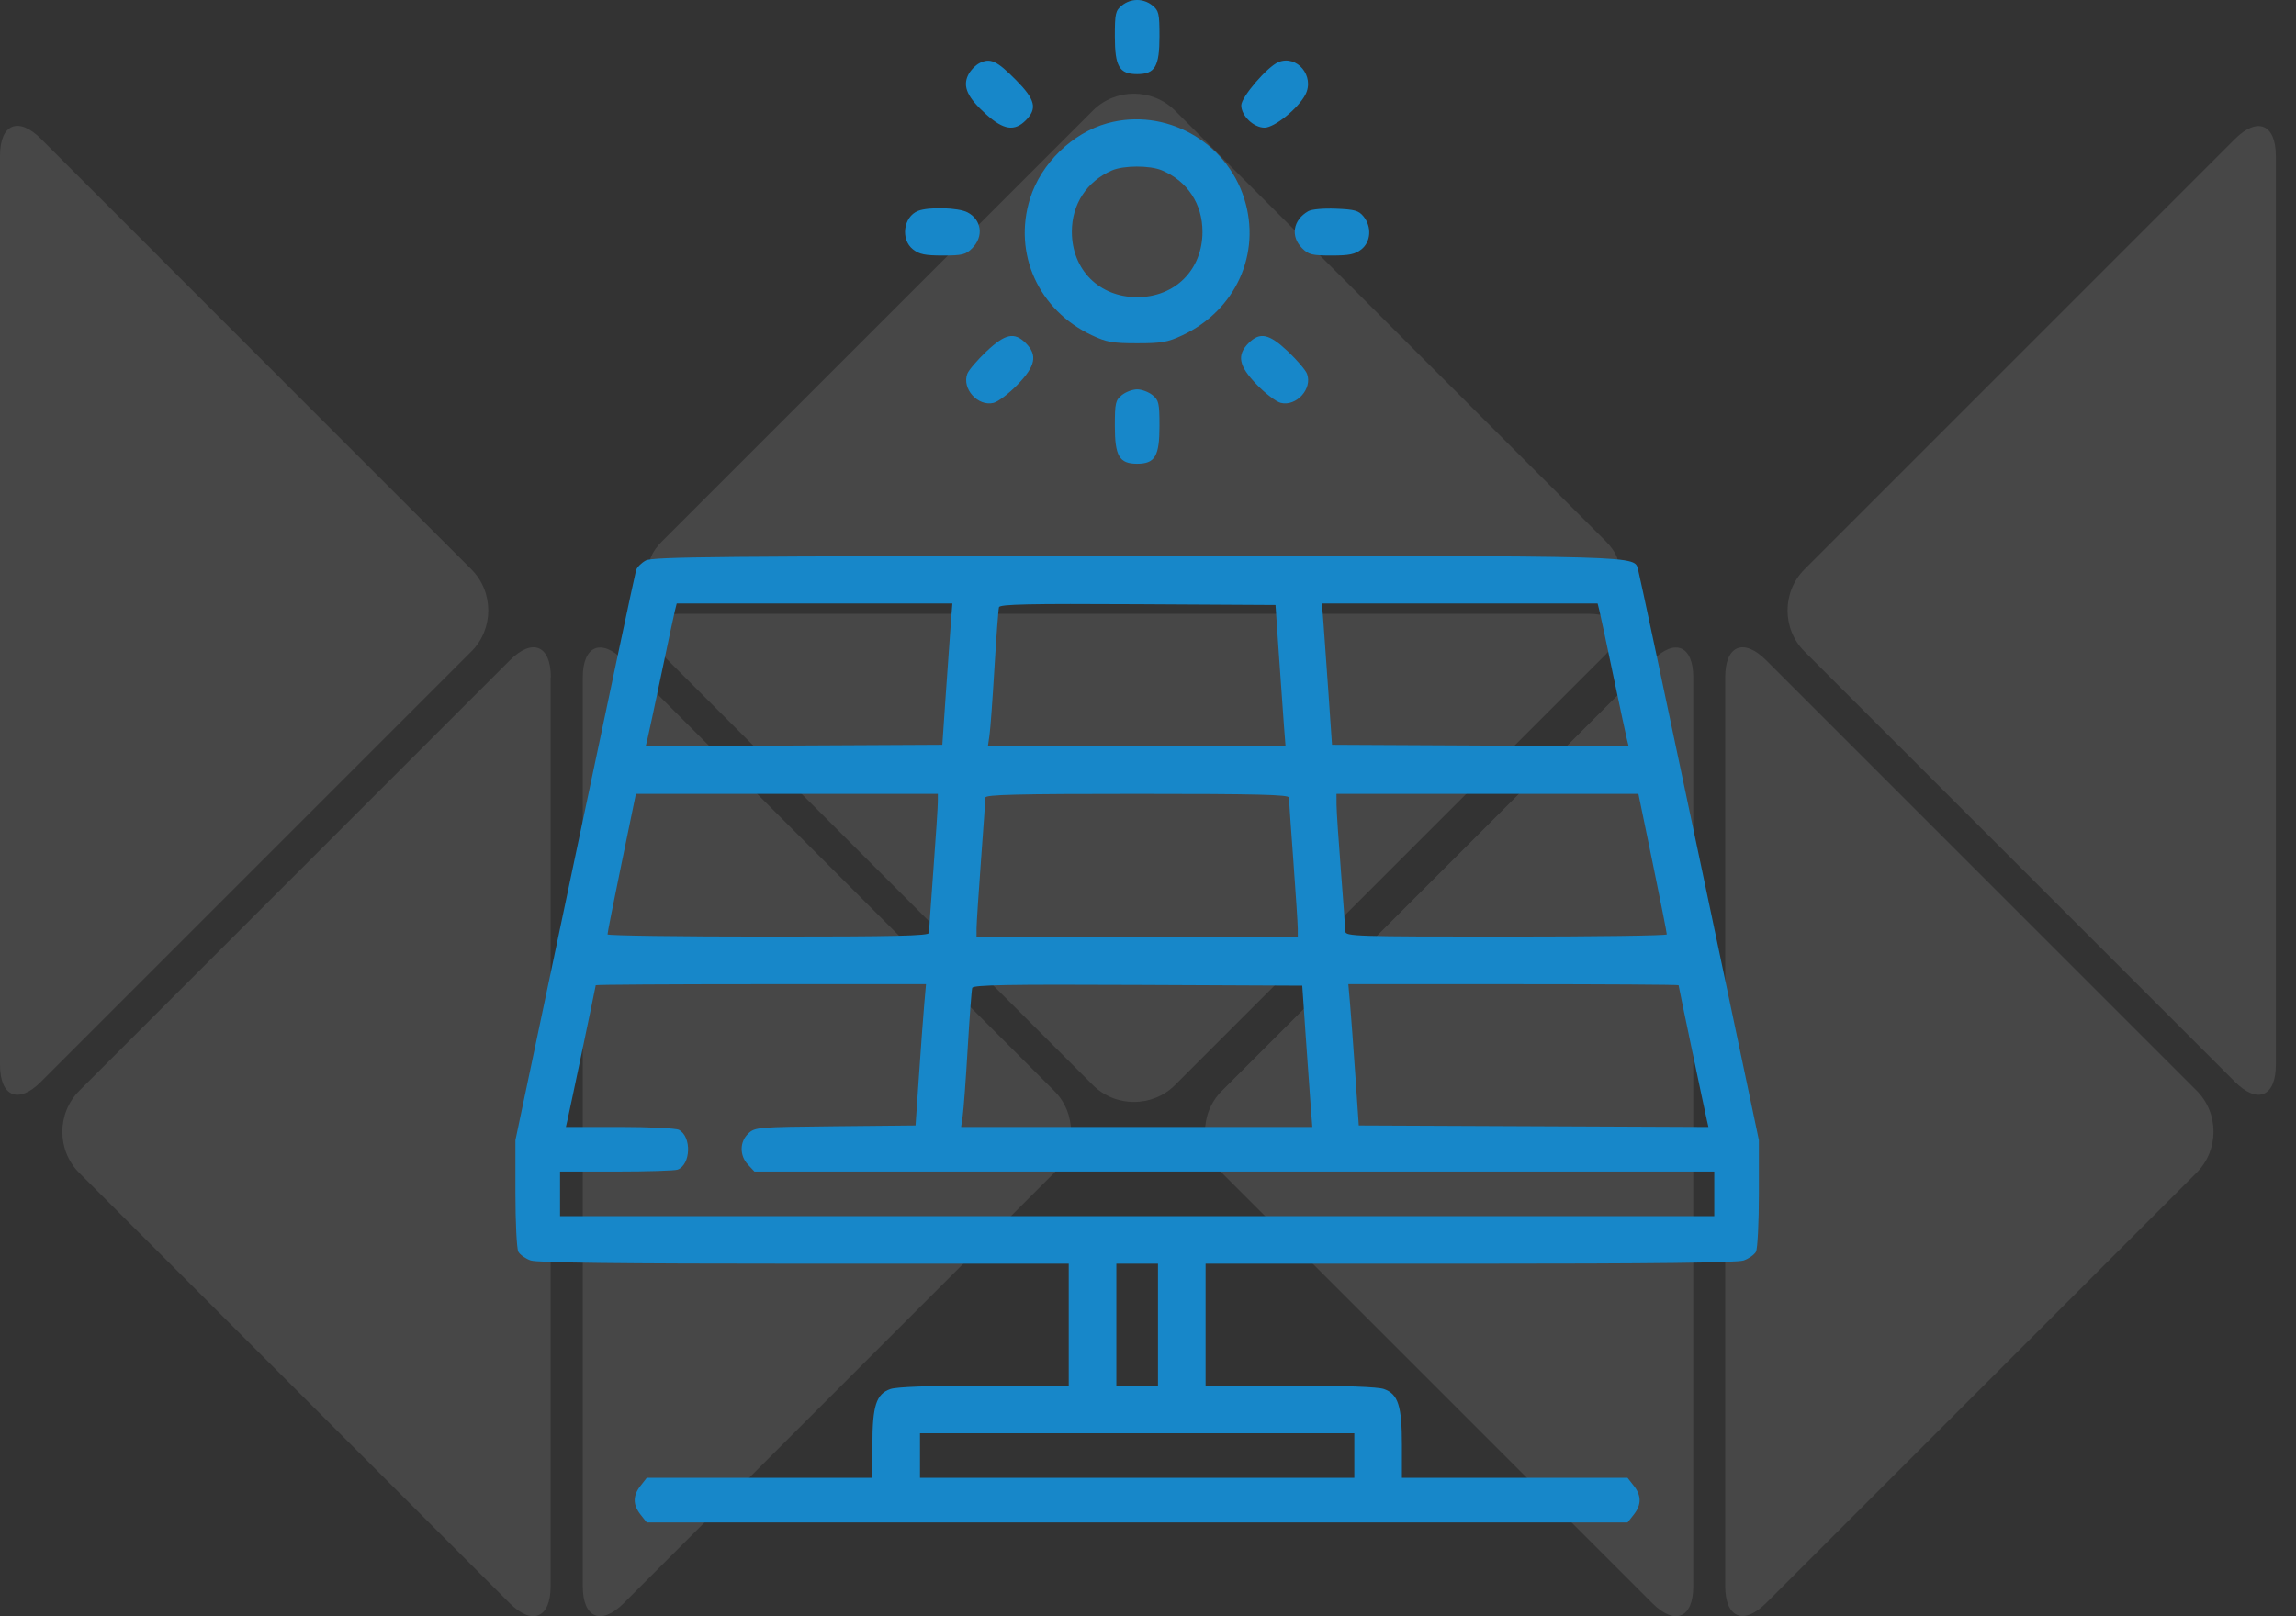 <?xml version="1.0" encoding="UTF-8"?> <svg xmlns="http://www.w3.org/2000/svg" width="98" height="69" viewBox="0 0 98 69" fill="none"><rect x="0" y="0" width="98" height="69" fill="#333333" stroke="none"/> <g opacity="0.1"> <path d="M29 24.841C27.637 24.841 27.314 24.055 28.275 23.093L46.647 4.721C47.609 3.76 49.191 3.76 50.152 4.721L68.524 23.093C69.486 24.055 69.162 24.841 67.799 24.841H29Z" fill="white"></path> <path d="M67.799 26.205C69.162 26.205 69.486 26.992 68.524 27.953L50.152 46.325C49.191 47.287 47.609 47.287 46.647 46.325L28.275 27.953C27.314 26.992 27.637 26.205 29 26.205H67.808H67.799Z" fill="white"></path> <path d="M24.875 67.722C24.875 69.085 25.662 69.408 26.623 68.447L44.995 50.075C45.957 49.113 45.957 47.531 44.995 46.57L26.623 28.198C25.662 27.236 24.875 27.56 24.875 28.923V67.73V67.722Z" fill="white"></path> <path d="M0 45.46C0 46.823 0.787 47.147 1.748 46.185L20.12 27.813C21.082 26.852 21.082 25.27 20.12 24.308L1.748 5.927C0.787 4.966 0 5.289 0 6.653V45.46Z" fill="white"></path> <path d="M23.512 28.914C23.512 27.551 22.725 27.227 21.763 28.189L3.383 46.57C2.421 47.531 2.421 49.113 3.383 50.075L21.755 68.447C22.716 69.408 23.503 69.085 23.503 67.721V28.914H23.512Z" fill="white"></path> <path d="M72.274 67.722C72.274 69.085 71.487 69.408 70.526 68.447L52.154 50.075C51.192 49.113 51.192 47.531 52.154 46.57L70.526 28.198C71.487 27.236 72.274 27.56 72.274 28.923V67.73V67.722Z" fill="white"></path> <path d="M97.14 45.46C97.14 46.823 96.353 47.147 95.392 46.185L77.02 27.813C76.058 26.852 76.058 25.27 77.02 24.308L95.392 5.936C96.353 4.975 97.14 5.298 97.14 6.661V45.468V45.46Z" fill="white"></path> <path d="M73.637 28.914C73.637 27.551 74.424 27.227 75.385 28.189L93.758 46.561C94.719 47.523 94.719 49.105 93.758 50.066L75.385 68.438C74.424 69.4 73.637 69.076 73.637 67.713V28.906V28.914Z" fill="white"></path> </g> <path fill-rule="evenodd" clip-rule="evenodd" d="M47.885 0.233C47.612 0.453 47.585 0.574 47.585 1.552C47.585 2.841 47.776 3.164 48.537 3.164C49.299 3.164 49.49 2.841 49.49 1.552C49.49 0.574 49.462 0.453 49.19 0.233C48.807 -0.078 48.268 -0.078 47.885 0.233ZM41.808 2.694C41.633 2.782 41.414 3.014 41.32 3.209C41.083 3.703 41.297 4.167 42.092 4.882C42.835 5.55 43.3 5.62 43.782 5.138C44.284 4.635 44.192 4.254 43.363 3.415C42.548 2.59 42.271 2.462 41.808 2.694ZM54.569 2.65C54.1 2.84 52.981 4.14 52.981 4.496C52.981 4.942 53.509 5.45 53.974 5.45C54.398 5.45 55.413 4.629 55.718 4.039C56.125 3.253 55.361 2.33 54.569 2.65ZM47.268 5.262C45.772 5.674 44.432 6.979 43.964 8.479C43.231 10.827 44.329 13.248 46.611 14.317C47.232 14.609 47.497 14.655 48.537 14.655C49.578 14.655 49.842 14.609 50.464 14.317C52.748 13.247 53.846 10.82 53.108 8.479C52.333 6.022 49.723 4.584 47.268 5.262ZM49.589 7.271C50.68 7.729 51.325 8.704 51.325 9.894C51.325 11.517 50.158 12.687 48.537 12.687C46.917 12.687 45.75 11.517 45.75 9.894C45.75 8.718 46.384 7.746 47.458 7.277C47.958 7.059 49.074 7.056 49.589 7.271ZM39.181 9.006C38.557 9.257 38.431 10.224 38.968 10.646C39.238 10.859 39.484 10.909 40.243 10.909C41.073 10.909 41.221 10.873 41.496 10.598C41.997 10.097 41.901 9.379 41.291 9.064C40.898 8.861 39.628 8.826 39.181 9.006ZM55.838 9.018C55.188 9.391 55.073 10.092 55.579 10.598C55.853 10.873 56.002 10.909 56.831 10.909C57.591 10.909 57.837 10.859 58.107 10.646C58.515 10.325 58.558 9.685 58.201 9.244C57.995 8.99 57.827 8.942 57.027 8.91C56.483 8.888 55.986 8.933 55.838 9.018ZM42.103 15.004C41.715 15.371 41.348 15.8 41.288 15.957C41.045 16.594 41.741 17.365 42.41 17.199C42.602 17.151 43.06 16.804 43.427 16.426C44.203 15.626 44.296 15.164 43.782 14.649C43.295 14.163 42.907 14.245 42.103 15.004ZM53.293 14.649C52.779 15.164 52.871 15.626 53.648 16.426C54.015 16.804 54.472 17.151 54.665 17.199C55.334 17.365 56.03 16.594 55.786 15.957C55.727 15.8 55.36 15.371 54.972 15.004C54.168 14.245 53.78 14.163 53.293 14.649ZM47.885 16.866C47.612 17.087 47.585 17.207 47.585 18.186C47.585 19.474 47.776 19.798 48.537 19.798C49.299 19.798 49.49 19.474 49.49 18.186C49.49 17.207 49.462 17.087 49.19 16.866C49.025 16.733 48.731 16.623 48.537 16.623C48.343 16.623 48.05 16.733 47.885 16.866ZM27.564 23.929C27.377 24.03 27.19 24.217 27.15 24.344C27.11 24.47 25.935 29.997 24.539 36.626L22 48.677V50.943C22 52.189 22.056 53.313 22.124 53.441C22.193 53.568 22.43 53.736 22.651 53.813C22.933 53.911 26.426 53.953 34.335 53.953H45.617V56.556V59.159H42.017C39.659 59.159 38.275 59.209 38.004 59.303C37.398 59.514 37.237 60.017 37.237 61.695V63.095H32.421H27.605L27.342 63.43C27.008 63.855 27.008 64.241 27.342 64.665L27.605 65H48.537H69.469L69.733 64.665C70.067 64.241 70.067 63.855 69.733 63.43L69.469 63.095H64.654H59.838V61.695C59.838 60.017 59.677 59.514 59.071 59.303C58.8 59.209 57.416 59.159 55.058 59.159H51.458V56.556V53.953H62.739C70.649 53.953 74.141 53.911 74.424 53.813C74.645 53.736 74.882 53.568 74.95 53.441C75.019 53.313 75.075 52.189 75.075 50.943V48.677L72.536 36.626C71.14 29.997 69.965 24.47 69.924 24.343C69.722 23.707 70.648 23.733 48.512 23.739C30.719 23.743 27.858 23.769 27.564 23.929ZM40.583 26.622C40.547 27.094 40.45 28.451 40.369 29.638L40.221 31.797L33.89 31.829L27.559 31.862L27.633 31.565C27.674 31.401 27.939 30.163 28.222 28.813C28.504 27.462 28.769 26.224 28.81 26.061L28.884 25.765H34.767H40.65L40.583 26.622ZM54.59 27.987C54.671 29.174 54.767 30.532 54.804 31.003L54.871 31.86H48.519H42.166L42.235 31.384C42.273 31.122 42.368 29.822 42.447 28.495C42.526 27.168 42.613 26.011 42.64 25.923C42.679 25.797 43.928 25.77 48.566 25.796L54.442 25.829L54.59 27.987ZM68.265 26.061C68.306 26.224 68.571 27.462 68.853 28.813C69.136 30.163 69.4 31.401 69.442 31.565L69.516 31.862L63.185 31.829L56.854 31.797L56.706 29.638C56.625 28.451 56.528 27.094 56.492 26.622L56.424 25.765H62.308H68.191L68.265 26.061ZM40.029 34.241C40.029 34.433 39.944 35.733 39.84 37.129C39.737 38.526 39.652 39.74 39.651 39.828C39.65 39.953 38.192 39.986 32.793 39.986C29.022 39.986 25.934 39.944 25.931 39.891C25.927 39.839 26.199 38.468 26.534 36.844L27.142 33.892L33.586 33.892L40.03 33.892L40.029 34.241ZM55.015 34.05C55.016 34.138 55.101 35.352 55.204 36.748C55.307 38.145 55.392 39.445 55.393 39.637L55.394 39.986H48.537H41.681L41.682 39.637C41.682 39.445 41.767 38.145 41.87 36.748C41.974 35.352 42.059 34.138 42.06 34.05C42.061 33.925 43.443 33.892 48.537 33.892C53.632 33.892 55.013 33.925 55.015 34.05ZM70.541 36.844C70.876 38.468 71.147 39.839 71.144 39.891C71.141 39.944 68.053 39.986 64.282 39.986C57.838 39.986 57.425 39.973 57.422 39.764C57.42 39.642 57.336 38.485 57.235 37.193C57.134 35.901 57.05 34.63 57.048 34.368L57.045 33.892L63.489 33.892L69.932 33.892L70.541 36.844ZM39.449 42.875C39.408 43.346 39.307 44.703 39.226 45.891L39.078 48.049L35.656 48.083C32.348 48.116 32.223 48.126 31.942 48.391C31.567 48.742 31.56 49.334 31.926 49.723L32.202 50.017H52.686H73.17V50.969V51.922H48.537H23.905V50.969V50.017H26.307C27.628 50.017 28.805 49.98 28.924 49.935C29.489 49.718 29.527 48.531 28.979 48.237C28.851 48.169 27.713 48.113 26.45 48.113H24.154L24.22 47.827C24.329 47.353 25.428 42.11 25.428 42.062C25.428 42.038 28.6 42.018 32.476 42.018H39.524L39.449 42.875ZM55.732 44.24C55.814 45.427 55.91 46.784 55.947 47.255L56.014 48.113H48.519H41.024L41.092 47.636C41.13 47.375 41.226 46.075 41.304 44.748C41.383 43.421 41.47 42.263 41.497 42.176C41.536 42.049 43.013 42.023 48.566 42.049L55.584 42.081L55.732 44.24ZM71.647 42.062C71.647 42.11 72.746 47.354 72.855 47.828L72.921 48.115L65.459 48.082L57.997 48.049L57.849 45.891C57.767 44.703 57.667 43.346 57.626 42.875L57.551 42.018H64.599C68.475 42.018 71.647 42.038 71.647 42.062ZM49.426 56.556V59.159H48.537H47.649V56.556V53.953H48.537H49.426V56.556ZM57.806 62.143V63.095H48.537H39.268V62.143V61.191H48.537H57.806V62.143Z" fill="#1787C9"></path> </svg> 
